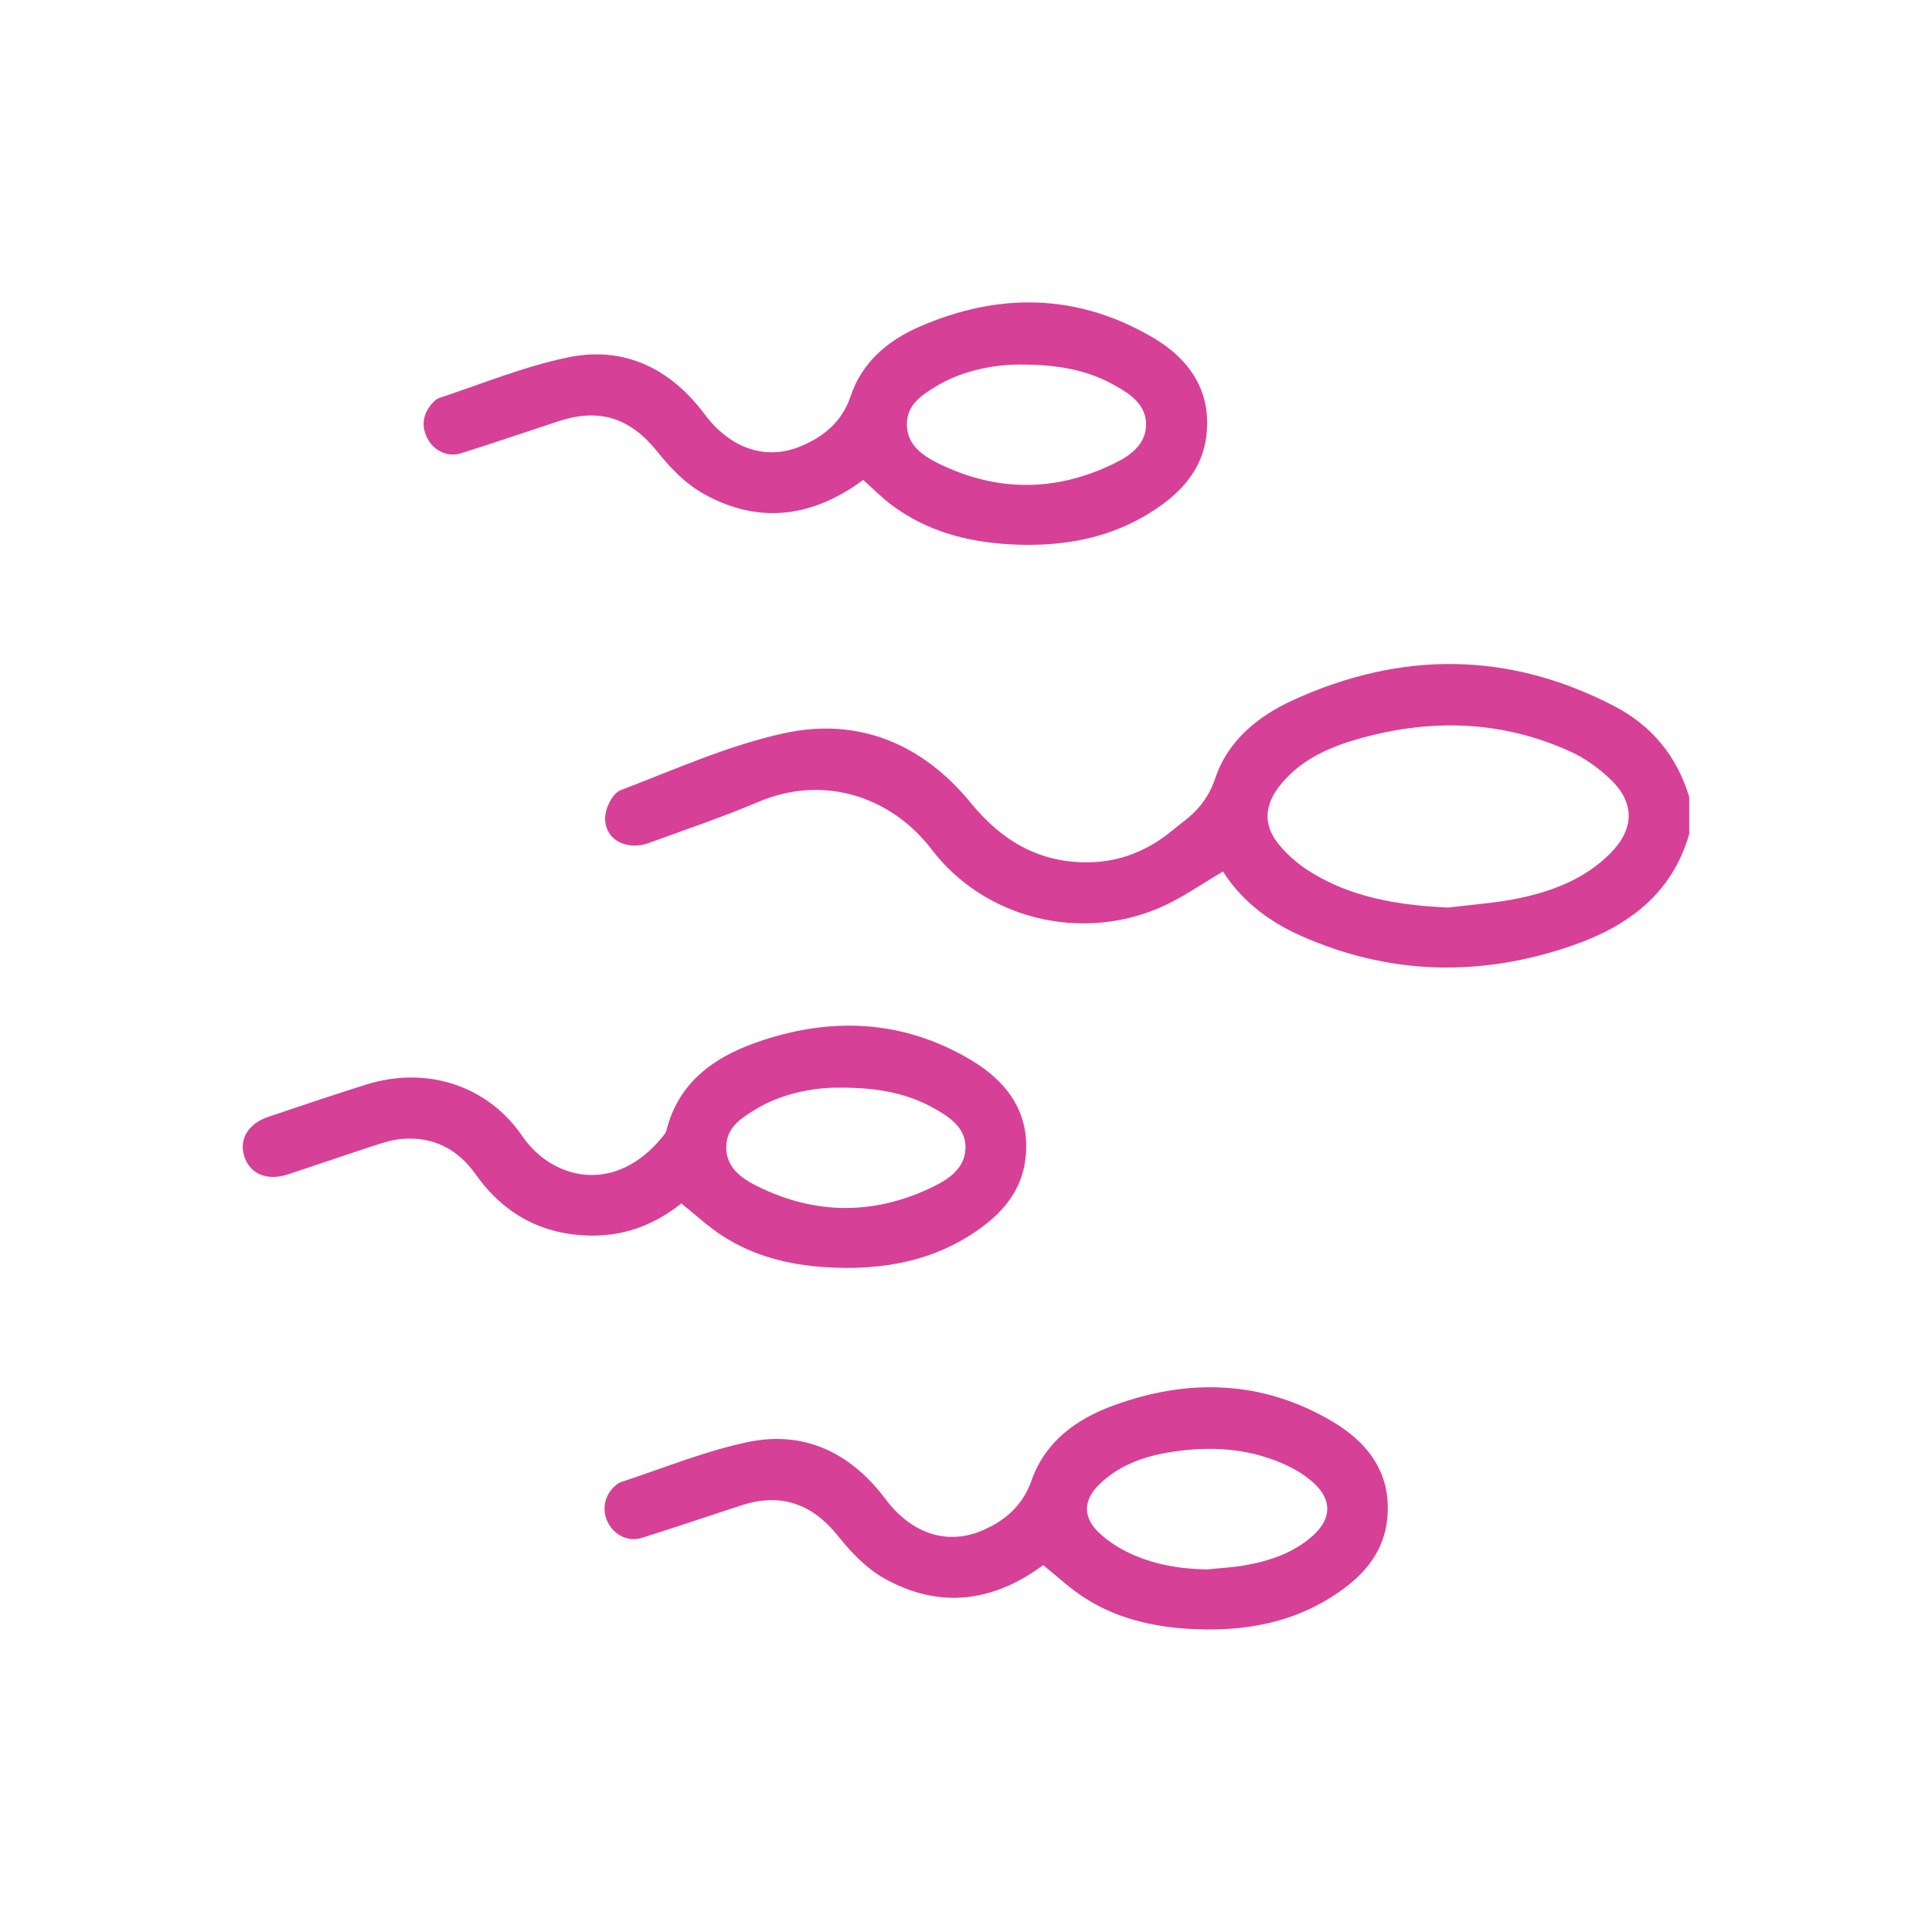 <svg xmlns="http://www.w3.org/2000/svg" xmlns:xlink="http://www.w3.org/1999/xlink" id="Layer_1" x="0px" y="0px" viewBox="0 0 200 200" style="enable-background:new 0 0 200 200;" xml:space="preserve"><style type="text/css">	.st0{fill:#D74097;}</style><g>	<path class="st0" d="M174.87,86.32c-1.76,6.18-6.33,9.55-12.01,11.53c-9.52,3.32-19.01,3.13-28.29-1.02  c-3.3-1.48-6.09-3.65-7.96-6.61c-2.24,1.3-4.32,2.79-6.61,3.77c-8.25,3.53-18.11,1.08-23.55-6.05c-4.1-5.38-11.07-7.84-17.94-4.93  c-3.71,1.57-7.54,2.87-11.33,4.25c-2.51,0.91-4.81-0.53-4.51-2.93c0.12-0.92,0.82-2.24,1.58-2.53c5.57-2.13,11.1-4.62,16.89-5.89  c7.68-1.69,14.34,1.07,19.34,7.19c3.27,4,7.21,6.3,12.43,6.16c2.91-0.08,5.52-1.07,7.84-2.81c0.55-0.41,1.06-0.87,1.6-1.27  c1.61-1.2,2.77-2.58,3.46-4.63c1.31-3.9,4.43-6.42,8.04-8.07c11.16-5.1,22.31-5.08,33.28,0.63c3.86,2.01,6.48,5.19,7.74,9.41  C174.87,83.78,174.87,85.05,174.87,86.32z M149.91,93.95c2.41-0.3,4.84-0.46,7.21-0.94c3.56-0.73,6.92-2.01,9.56-4.65  c2.51-2.51,2.59-5.24,0.06-7.66c-1.21-1.16-2.64-2.2-4.15-2.89c-7.31-3.33-14.86-3.45-22.48-1.17c-3.01,0.9-5.81,2.28-7.77,4.88  c-1.48,1.97-1.53,3.98,0.03,5.88c0.88,1.07,1.97,2.03,3.14,2.77C139.9,92.95,144.81,93.71,149.91,93.95z"></path>	<path class="st0" d="M70.53,124.58c-2.62,2.1-5.72,3.36-9.26,3.33c-5.09-0.04-9.09-2.2-12.02-6.33c-1.88-2.64-4.39-3.94-7.63-3.68  c-0.95,0.08-1.9,0.37-2.82,0.67c-3,0.98-5.98,2.01-8.98,3c-2.17,0.71-3.94-0.03-4.53-1.86c-0.57-1.77,0.4-3.4,2.5-4.1  c3.36-1.13,6.72-2.27,10.1-3.33c6.15-1.94,12.52,0,16.16,5.31c3.11,4.55,9.68,6.19,14.63-0.03c0.12-0.15,0.25-0.32,0.3-0.5  c1.22-4.93,4.81-7.55,9.24-9.12c7.67-2.72,15.23-2.43,22.32,1.81c3.77,2.25,6.18,5.52,5.61,10.24c-0.36,3.05-2.13,5.3-4.51,7.05  c-4.82,3.55-10.36,4.51-16.18,4.14c-3.78-0.24-7.42-1.14-10.63-3.22C73.33,127.01,72.02,125.76,70.53,124.58z M86.77,112.59  c-2.76-0.01-5.99,0.71-8.42,2.17c-1.55,0.93-3.18,1.92-3.17,4.03c0.01,2.1,1.59,3.2,3.2,4c6.1,3.03,12.27,3,18.36-0.01  c1.63-0.8,3.22-1.99,3.21-4.02c-0.01-2.02-1.63-3.12-3.23-4.01C93.9,113.16,90.82,112.57,86.77,112.59z"></path>	<path class="st0" d="M107.99,162.02c-5.17,3.83-10.74,4.58-16.46,1.37c-1.84-1.03-3.44-2.71-4.78-4.39  c-2.65-3.31-5.9-4.49-9.92-3.19c-3.46,1.12-6.91,2.3-10.39,3.39c-1.43,0.45-2.87-0.3-3.53-1.63c-0.63-1.27-0.33-2.79,0.73-3.72  c0.18-0.16,0.38-0.34,0.6-0.41c4.38-1.43,8.69-3.22,13.18-4.16c5.87-1.22,10.67,1.13,14.25,5.91c2.59,3.46,6.21,4.79,9.83,3.32  c2.43-0.99,4.34-2.57,5.28-5.24c1.41-4.02,4.61-6.35,8.42-7.75c7.79-2.87,15.48-2.66,22.74,1.64c3.77,2.24,6.19,5.49,5.65,10.22  c-0.35,3.06-2.1,5.31-4.48,7.07c-4.86,3.59-10.44,4.55-16.32,4.15c-3.73-0.25-7.32-1.14-10.49-3.18  C110.79,164.46,109.48,163.22,107.99,162.02z M124.89,162.47c1.35-0.14,2.72-0.2,4.05-0.44c2.56-0.46,5-1.29,6.98-3.07  c1.96-1.77,1.98-3.75,0.02-5.49c-0.75-0.67-1.63-1.24-2.54-1.68c-3.61-1.75-7.46-2.1-11.39-1.59c-3.03,0.39-5.92,1.24-8.19,3.44  c-1.72,1.66-1.74,3.45-0.01,5.07c0.84,0.78,1.84,1.44,2.87,1.95C119.25,161.93,122.02,162.41,124.89,162.47z"></path>	<path class="st0" d="M89.36,49.68c-5.25,3.88-10.81,4.64-16.54,1.43c-1.81-1.01-3.39-2.63-4.7-4.27  c-2.81-3.53-5.97-4.65-10.28-3.24c-3.37,1.11-6.72,2.25-10.1,3.32c-1.32,0.42-2.71-0.19-3.39-1.36c-0.71-1.21-0.67-2.42,0.18-3.55  c0.26-0.34,0.61-0.71,0.99-0.83c4.42-1.46,8.78-3.26,13.32-4.19c5.81-1.19,10.57,1.17,14.11,5.9c2.63,3.51,6.29,4.83,9.96,3.3  c2.36-0.99,4.27-2.54,5.15-5.18c1.17-3.5,3.83-5.75,7.08-7.17c8.21-3.59,16.39-3.49,24.2,1.1c3.78,2.22,6.14,5.56,5.53,10.28  c-0.39,2.99-2.12,5.21-4.45,6.93c-4.86,3.59-10.44,4.57-16.32,4.17c-4.24-0.29-8.24-1.41-11.71-3.98  C91.33,51.57,90.41,50.62,89.36,49.68z M105.49,37.74c-2.77,0-6.01,0.71-8.44,2.17c-1.55,0.93-3.18,1.92-3.17,4.03  c0.01,2.1,1.59,3.2,3.2,4c6.1,3.03,12.27,3,18.36-0.01c1.63-0.8,3.22-1.99,3.2-4.02c-0.01-2.02-1.63-3.12-3.23-4.01  C112.61,38.31,109.53,37.72,105.49,37.74z"></path></g></svg>